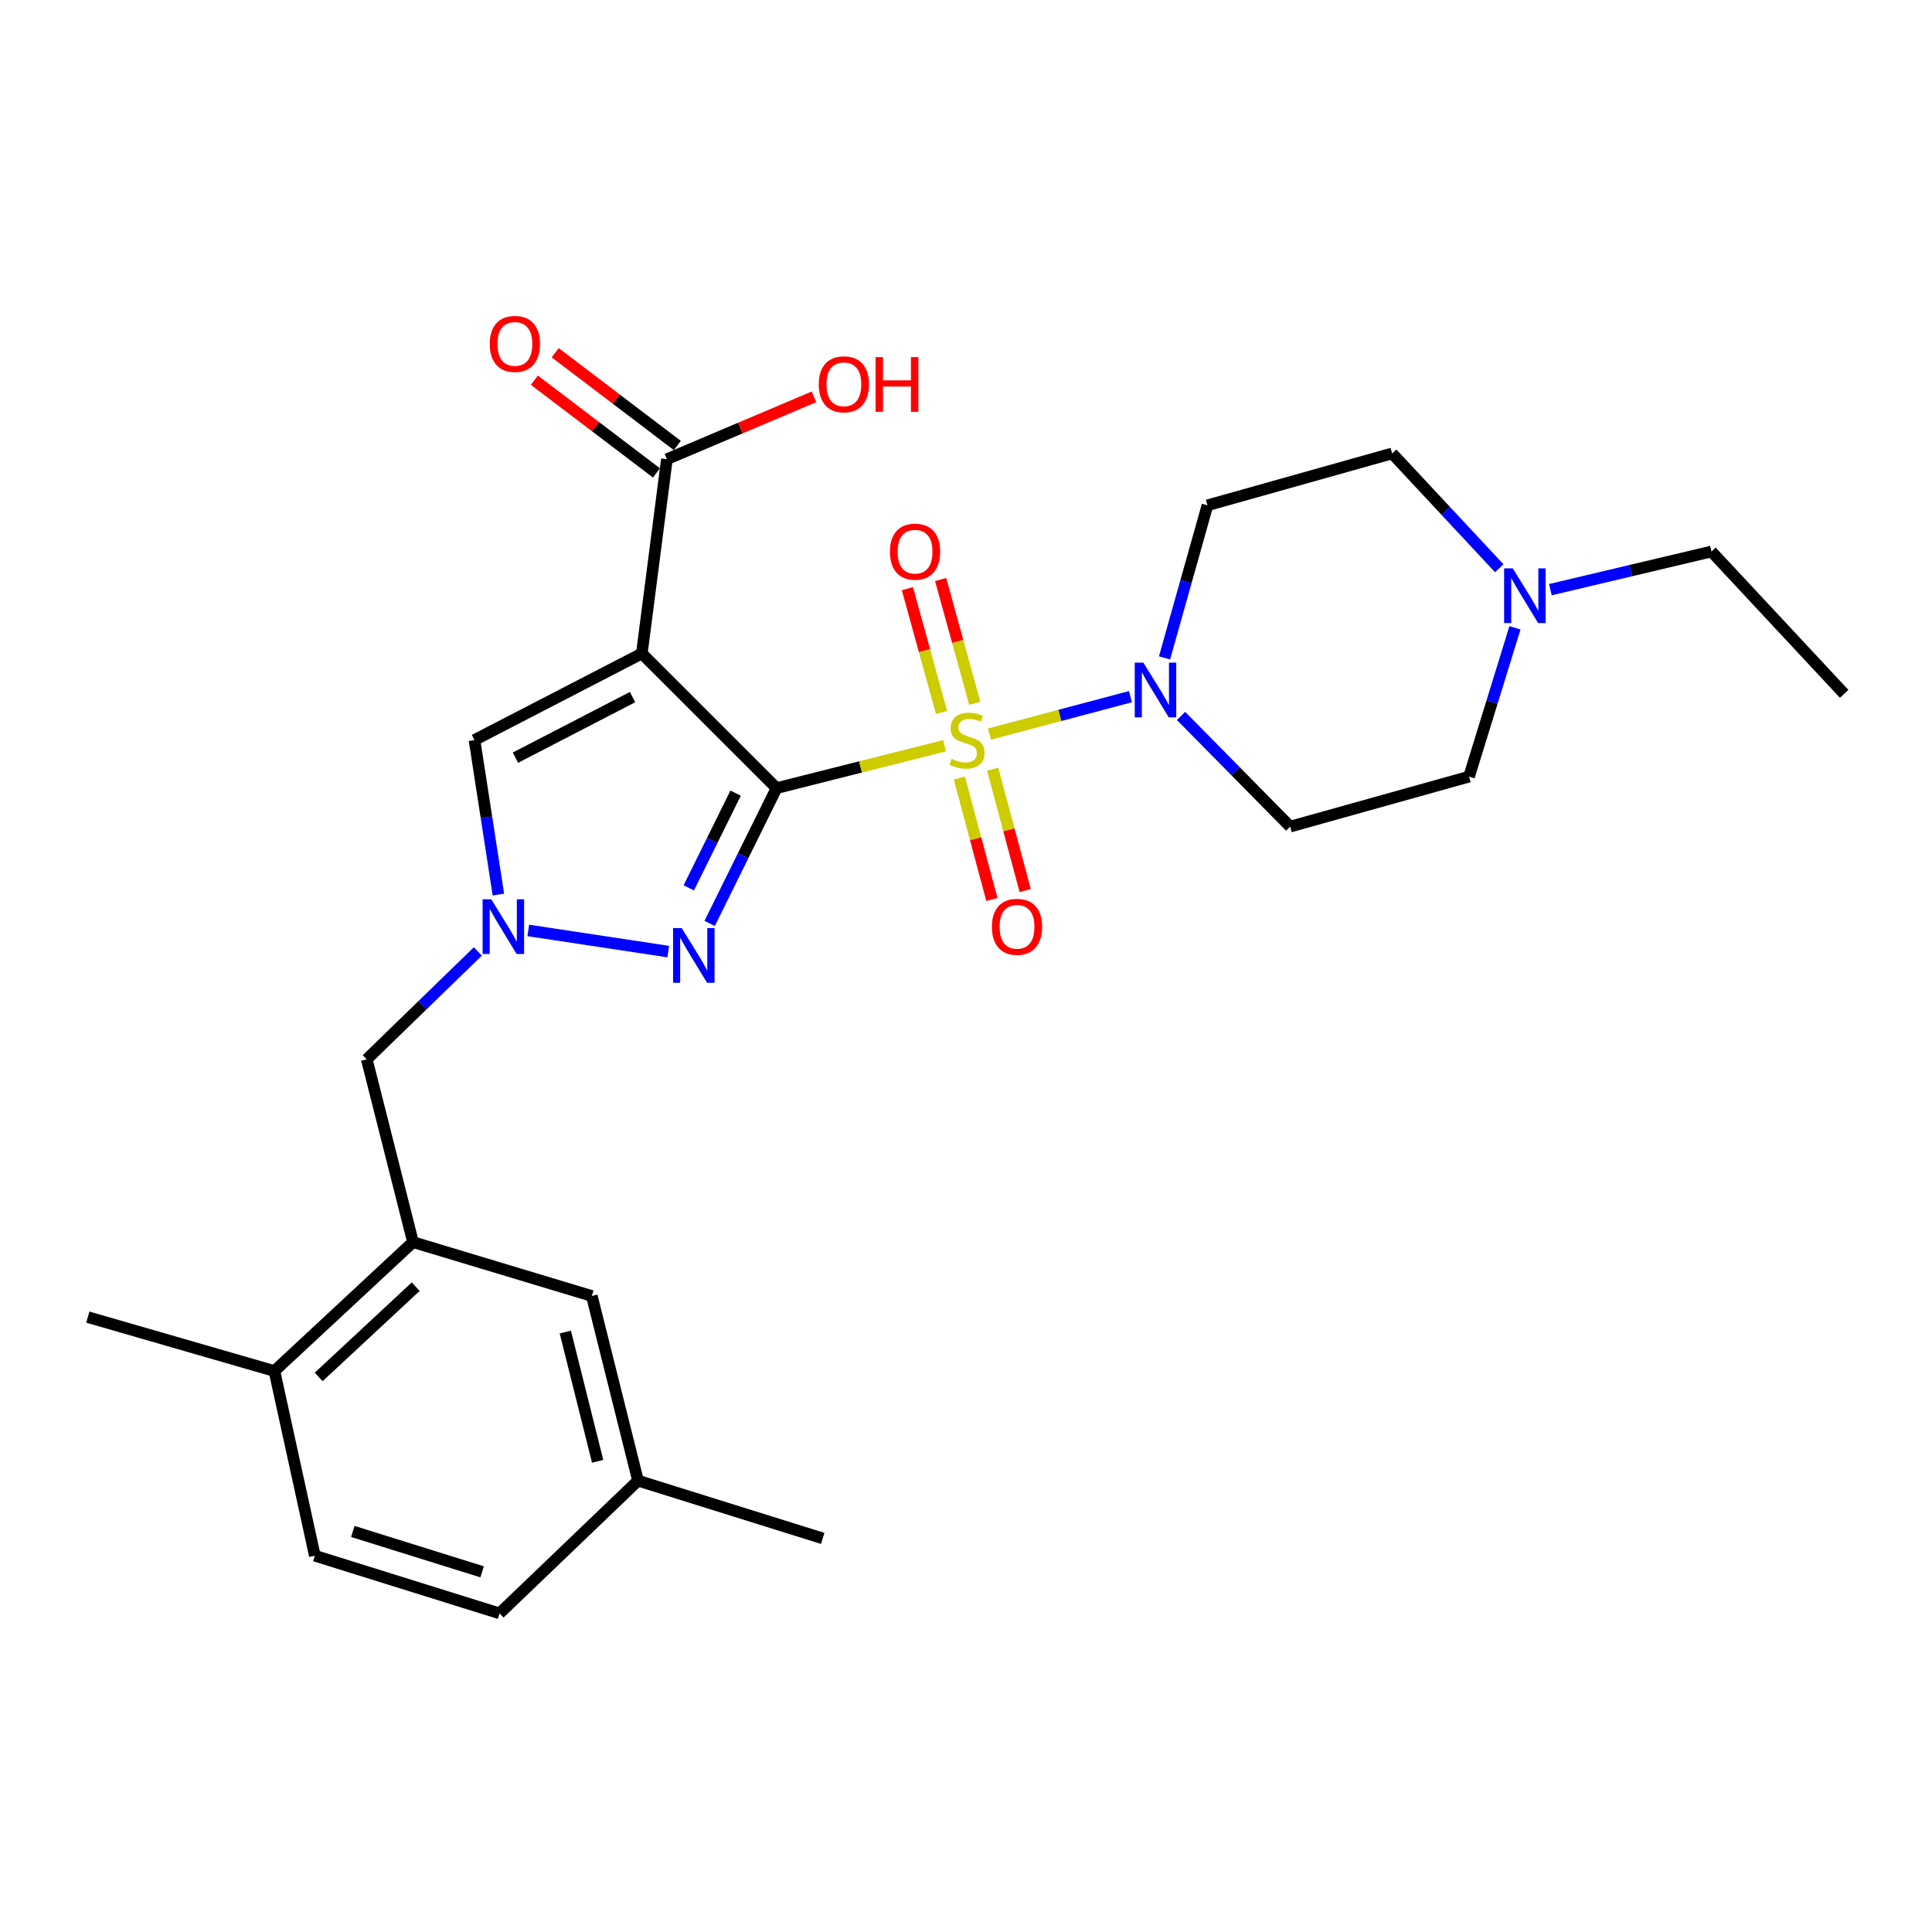 <?xml version='1.0' encoding='iso-8859-1'?>
<svg version='1.1' baseProfile='full'
              xmlns='http://www.w3.org/2000/svg'
                      xmlns:rdkit='http://www.rdkit.org/xml'
                      xmlns:xlink='http://www.w3.org/1999/xlink'
                  xml:space='preserve'
width='1000px' height='1000px' viewBox='0 0 1000 1000'>
<!-- END OF HEADER -->
<rect style='opacity:1.0;fill:#FFFFFF;stroke:none' width='1000' height='1000' x='0' y='0'> </rect>
<path class='bond-0' d='M 401.946,407.93 L 445.425,396.952' style='fill:none;fill-rule:evenodd;stroke:#000000;stroke-width:6px;stroke-linecap:butt;stroke-linejoin:miter;stroke-opacity:1' />
<path class='bond-0' d='M 445.425,396.952 L 488.904,385.974' style='fill:none;fill-rule:evenodd;stroke:#CCCC00;stroke-width:6px;stroke-linecap:butt;stroke-linejoin:miter;stroke-opacity:1' />
<path class='bond-1' d='M 401.946,407.93 L 332.212,338.245' style='fill:none;fill-rule:evenodd;stroke:#000000;stroke-width:6px;stroke-linecap:butt;stroke-linejoin:miter;stroke-opacity:1' />
<path class='bond-2' d='M 401.946,407.93 L 384.629,442.949' style='fill:none;fill-rule:evenodd;stroke:#000000;stroke-width:6px;stroke-linecap:butt;stroke-linejoin:miter;stroke-opacity:1' />
<path class='bond-2' d='M 384.629,442.949 L 367.311,477.969' style='fill:none;fill-rule:evenodd;stroke:#0000FF;stroke-width:6px;stroke-linecap:butt;stroke-linejoin:miter;stroke-opacity:1' />
<path class='bond-2' d='M 380.757,410.527 L 368.635,435.04' style='fill:none;fill-rule:evenodd;stroke:#000000;stroke-width:6px;stroke-linecap:butt;stroke-linejoin:miter;stroke-opacity:1' />
<path class='bond-2' d='M 368.635,435.04 L 356.513,459.554' style='fill:none;fill-rule:evenodd;stroke:#0000FF;stroke-width:6px;stroke-linecap:butt;stroke-linejoin:miter;stroke-opacity:1' />
<path class='bond-4' d='M 512.129,379.961 L 548.625,370.279' style='fill:none;fill-rule:evenodd;stroke:#CCCC00;stroke-width:6px;stroke-linecap:butt;stroke-linejoin:miter;stroke-opacity:1' />
<path class='bond-4' d='M 548.625,370.279 L 585.121,360.597' style='fill:none;fill-rule:evenodd;stroke:#0000FF;stroke-width:6px;stroke-linecap:butt;stroke-linejoin:miter;stroke-opacity:1' />
<path class='bond-8' d='M 496.565,402.729 L 504.984,434.152' style='fill:none;fill-rule:evenodd;stroke:#CCCC00;stroke-width:6px;stroke-linecap:butt;stroke-linejoin:miter;stroke-opacity:1' />
<path class='bond-8' d='M 504.984,434.152 L 513.403,465.575' style='fill:none;fill-rule:evenodd;stroke:#FF0000;stroke-width:6px;stroke-linecap:butt;stroke-linejoin:miter;stroke-opacity:1' />
<path class='bond-8' d='M 513.799,398.111 L 522.219,429.534' style='fill:none;fill-rule:evenodd;stroke:#CCCC00;stroke-width:6px;stroke-linecap:butt;stroke-linejoin:miter;stroke-opacity:1' />
<path class='bond-8' d='M 522.219,429.534 L 530.638,460.957' style='fill:none;fill-rule:evenodd;stroke:#FF0000;stroke-width:6px;stroke-linecap:butt;stroke-linejoin:miter;stroke-opacity:1' />
<path class='bond-9' d='M 504.535,364.018 L 495.703,331.983' style='fill:none;fill-rule:evenodd;stroke:#CCCC00;stroke-width:6px;stroke-linecap:butt;stroke-linejoin:miter;stroke-opacity:1' />
<path class='bond-9' d='M 495.703,331.983 L 486.871,299.949' style='fill:none;fill-rule:evenodd;stroke:#FF0000;stroke-width:6px;stroke-linecap:butt;stroke-linejoin:miter;stroke-opacity:1' />
<path class='bond-9' d='M 487.334,368.76 L 478.503,336.726' style='fill:none;fill-rule:evenodd;stroke:#CCCC00;stroke-width:6px;stroke-linecap:butt;stroke-linejoin:miter;stroke-opacity:1' />
<path class='bond-9' d='M 478.503,336.726 L 469.671,304.691' style='fill:none;fill-rule:evenodd;stroke:#FF0000;stroke-width:6px;stroke-linecap:butt;stroke-linejoin:miter;stroke-opacity:1' />
<path class='bond-5' d='M 332.212,338.245 L 245.597,383.04' style='fill:none;fill-rule:evenodd;stroke:#000000;stroke-width:6px;stroke-linecap:butt;stroke-linejoin:miter;stroke-opacity:1' />
<path class='bond-5' d='M 327.416,360.813 L 266.785,392.169' style='fill:none;fill-rule:evenodd;stroke:#000000;stroke-width:6px;stroke-linecap:butt;stroke-linejoin:miter;stroke-opacity:1' />
<path class='bond-6' d='M 332.212,338.245 L 345.187,237.683' style='fill:none;fill-rule:evenodd;stroke:#000000;stroke-width:6px;stroke-linecap:butt;stroke-linejoin:miter;stroke-opacity:1' />
<path class='bond-3' d='M 345.882,492.544 L 273.433,481.587' style='fill:none;fill-rule:evenodd;stroke:#0000FF;stroke-width:6px;stroke-linecap:butt;stroke-linejoin:miter;stroke-opacity:1' />
<path class='bond-10' d='M 247.331,492.463 L 218.585,520.386' style='fill:none;fill-rule:evenodd;stroke:#0000FF;stroke-width:6px;stroke-linecap:butt;stroke-linejoin:miter;stroke-opacity:1' />
<path class='bond-10' d='M 218.585,520.386 L 189.839,548.31' style='fill:none;fill-rule:evenodd;stroke:#000000;stroke-width:6px;stroke-linecap:butt;stroke-linejoin:miter;stroke-opacity:1' />
<path class='bond-27' d='M 257.967,463.033 L 251.782,423.036' style='fill:none;fill-rule:evenodd;stroke:#0000FF;stroke-width:6px;stroke-linecap:butt;stroke-linejoin:miter;stroke-opacity:1' />
<path class='bond-27' d='M 251.782,423.036 L 245.597,383.04' style='fill:none;fill-rule:evenodd;stroke:#000000;stroke-width:6px;stroke-linecap:butt;stroke-linejoin:miter;stroke-opacity:1' />
<path class='bond-12' d='M 611.306,370.568 L 639.547,399.211' style='fill:none;fill-rule:evenodd;stroke:#0000FF;stroke-width:6px;stroke-linecap:butt;stroke-linejoin:miter;stroke-opacity:1' />
<path class='bond-12' d='M 639.547,399.211 L 667.788,427.854' style='fill:none;fill-rule:evenodd;stroke:#000000;stroke-width:6px;stroke-linecap:butt;stroke-linejoin:miter;stroke-opacity:1' />
<path class='bond-13' d='M 602.765,340.515 L 613.871,301.034' style='fill:none;fill-rule:evenodd;stroke:#0000FF;stroke-width:6px;stroke-linecap:butt;stroke-linejoin:miter;stroke-opacity:1' />
<path class='bond-13' d='M 613.871,301.034 L 624.976,261.553' style='fill:none;fill-rule:evenodd;stroke:#000000;stroke-width:6px;stroke-linecap:butt;stroke-linejoin:miter;stroke-opacity:1' />
<path class='bond-16' d='M 350.583,230.579 L 318.975,206.576' style='fill:none;fill-rule:evenodd;stroke:#000000;stroke-width:6px;stroke-linecap:butt;stroke-linejoin:miter;stroke-opacity:1' />
<path class='bond-16' d='M 318.975,206.576 L 287.368,182.574' style='fill:none;fill-rule:evenodd;stroke:#FF0000;stroke-width:6px;stroke-linecap:butt;stroke-linejoin:miter;stroke-opacity:1' />
<path class='bond-16' d='M 339.792,244.788 L 308.184,220.786' style='fill:none;fill-rule:evenodd;stroke:#000000;stroke-width:6px;stroke-linecap:butt;stroke-linejoin:miter;stroke-opacity:1' />
<path class='bond-16' d='M 308.184,220.786 L 276.577,196.784' style='fill:none;fill-rule:evenodd;stroke:#FF0000;stroke-width:6px;stroke-linecap:butt;stroke-linejoin:miter;stroke-opacity:1' />
<path class='bond-20' d='M 345.187,237.683 L 383.244,221.544' style='fill:none;fill-rule:evenodd;stroke:#000000;stroke-width:6px;stroke-linecap:butt;stroke-linejoin:miter;stroke-opacity:1' />
<path class='bond-20' d='M 383.244,221.544 L 421.301,205.405' style='fill:none;fill-rule:evenodd;stroke:#FF0000;stroke-width:6px;stroke-linecap:butt;stroke-linejoin:miter;stroke-opacity:1' />
<path class='bond-7' d='M 213.768,642.914 L 189.839,548.31' style='fill:none;fill-rule:evenodd;stroke:#000000;stroke-width:6px;stroke-linecap:butt;stroke-linejoin:miter;stroke-opacity:1' />
<path class='bond-14' d='M 213.768,642.914 L 142.041,709.645' style='fill:none;fill-rule:evenodd;stroke:#000000;stroke-width:6px;stroke-linecap:butt;stroke-linejoin:miter;stroke-opacity:1' />
<path class='bond-14' d='M 215.162,665.987 L 164.954,712.699' style='fill:none;fill-rule:evenodd;stroke:#000000;stroke-width:6px;stroke-linecap:butt;stroke-linejoin:miter;stroke-opacity:1' />
<path class='bond-15' d='M 213.768,642.914 L 306.33,670.798' style='fill:none;fill-rule:evenodd;stroke:#000000;stroke-width:6px;stroke-linecap:butt;stroke-linejoin:miter;stroke-opacity:1' />
<path class='bond-11' d='M 776.007,294.125 L 748.29,264.407' style='fill:none;fill-rule:evenodd;stroke:#0000FF;stroke-width:6px;stroke-linecap:butt;stroke-linejoin:miter;stroke-opacity:1' />
<path class='bond-11' d='M 748.29,264.407 L 720.572,234.69' style='fill:none;fill-rule:evenodd;stroke:#000000;stroke-width:6px;stroke-linecap:butt;stroke-linejoin:miter;stroke-opacity:1' />
<path class='bond-23' d='M 802.486,305.207 L 844.164,295.334' style='fill:none;fill-rule:evenodd;stroke:#0000FF;stroke-width:6px;stroke-linecap:butt;stroke-linejoin:miter;stroke-opacity:1' />
<path class='bond-23' d='M 844.164,295.334 L 885.842,285.461' style='fill:none;fill-rule:evenodd;stroke:#000000;stroke-width:6px;stroke-linecap:butt;stroke-linejoin:miter;stroke-opacity:1' />
<path class='bond-28' d='M 784.142,324.949 L 772.261,363.466' style='fill:none;fill-rule:evenodd;stroke:#0000FF;stroke-width:6px;stroke-linecap:butt;stroke-linejoin:miter;stroke-opacity:1' />
<path class='bond-28' d='M 772.261,363.466 L 760.38,401.982' style='fill:none;fill-rule:evenodd;stroke:#000000;stroke-width:6px;stroke-linecap:butt;stroke-linejoin:miter;stroke-opacity:1' />
<path class='bond-17' d='M 667.788,427.854 L 760.38,401.982' style='fill:none;fill-rule:evenodd;stroke:#000000;stroke-width:6px;stroke-linecap:butt;stroke-linejoin:miter;stroke-opacity:1' />
<path class='bond-18' d='M 624.976,261.553 L 720.572,234.69' style='fill:none;fill-rule:evenodd;stroke:#000000;stroke-width:6px;stroke-linecap:butt;stroke-linejoin:miter;stroke-opacity:1' />
<path class='bond-19' d='M 142.041,709.645 L 162.957,805.231' style='fill:none;fill-rule:evenodd;stroke:#000000;stroke-width:6px;stroke-linecap:butt;stroke-linejoin:miter;stroke-opacity:1' />
<path class='bond-24' d='M 142.041,709.645 L 45.455,681.741' style='fill:none;fill-rule:evenodd;stroke:#000000;stroke-width:6px;stroke-linecap:butt;stroke-linejoin:miter;stroke-opacity:1' />
<path class='bond-21' d='M 306.33,670.798 L 330.239,766.384' style='fill:none;fill-rule:evenodd;stroke:#000000;stroke-width:6px;stroke-linecap:butt;stroke-linejoin:miter;stroke-opacity:1' />
<path class='bond-21' d='M 292.608,689.465 L 309.344,756.376' style='fill:none;fill-rule:evenodd;stroke:#000000;stroke-width:6px;stroke-linecap:butt;stroke-linejoin:miter;stroke-opacity:1' />
<path class='bond-29' d='M 162.957,805.231 L 258.562,835.087' style='fill:none;fill-rule:evenodd;stroke:#000000;stroke-width:6px;stroke-linecap:butt;stroke-linejoin:miter;stroke-opacity:1' />
<path class='bond-29' d='M 182.616,792.678 L 249.54,813.577' style='fill:none;fill-rule:evenodd;stroke:#000000;stroke-width:6px;stroke-linecap:butt;stroke-linejoin:miter;stroke-opacity:1' />
<path class='bond-22' d='M 330.239,766.384 L 258.562,835.087' style='fill:none;fill-rule:evenodd;stroke:#000000;stroke-width:6px;stroke-linecap:butt;stroke-linejoin:miter;stroke-opacity:1' />
<path class='bond-25' d='M 330.239,766.384 L 425.825,796.27' style='fill:none;fill-rule:evenodd;stroke:#000000;stroke-width:6px;stroke-linecap:butt;stroke-linejoin:miter;stroke-opacity:1' />
<path class='bond-26' d='M 885.842,285.461 L 954.545,359.141' style='fill:none;fill-rule:evenodd;stroke:#000000;stroke-width:6px;stroke-linecap:butt;stroke-linejoin:miter;stroke-opacity:1' />
<path  class='atom-1' d='M 492.525 392.76
Q 492.845 392.88, 494.165 393.44
Q 495.485 394, 496.925 394.36
Q 498.405 394.68, 499.845 394.68
Q 502.525 394.68, 504.085 393.4
Q 505.645 392.08, 505.645 389.8
Q 505.645 388.24, 504.845 387.28
Q 504.085 386.32, 502.885 385.8
Q 501.685 385.28, 499.685 384.68
Q 497.165 383.92, 495.645 383.2
Q 494.165 382.48, 493.085 380.96
Q 492.045 379.44, 492.045 376.88
Q 492.045 373.32, 494.445 371.12
Q 496.885 368.92, 501.685 368.92
Q 504.965 368.92, 508.685 370.48
L 507.765 373.56
Q 504.365 372.16, 501.805 372.16
Q 499.045 372.16, 497.525 373.32
Q 496.005 374.44, 496.045 376.4
Q 496.045 377.92, 496.805 378.84
Q 497.605 379.76, 498.725 380.28
Q 499.885 380.8, 501.805 381.4
Q 504.365 382.2, 505.885 383
Q 507.405 383.8, 508.485 385.44
Q 509.605 387.04, 509.605 389.8
Q 509.605 393.72, 506.965 395.84
Q 504.365 397.92, 500.005 397.92
Q 497.485 397.92, 495.565 397.36
Q 493.685 396.84, 491.445 395.92
L 492.525 392.76
' fill='#CCCC00'/>
<path  class='atom-3' d='M 352.854 480.385
L 362.134 495.385
Q 363.054 496.865, 364.534 499.545
Q 366.014 502.225, 366.094 502.385
L 366.094 480.385
L 369.854 480.385
L 369.854 508.705
L 365.974 508.705
L 356.014 492.305
Q 354.854 490.385, 353.614 488.185
Q 352.414 485.985, 352.054 485.305
L 352.054 508.705
L 348.374 508.705
L 348.374 480.385
L 352.854 480.385
' fill='#0000FF'/>
<path  class='atom-4' d='M 254.275 465.476
L 263.555 480.476
Q 264.475 481.956, 265.955 484.636
Q 267.435 487.316, 267.515 487.476
L 267.515 465.476
L 271.275 465.476
L 271.275 493.796
L 267.395 493.796
L 257.435 477.396
Q 256.275 475.476, 255.035 473.276
Q 253.835 471.076, 253.475 470.396
L 253.475 493.796
L 249.795 493.796
L 249.795 465.476
L 254.275 465.476
' fill='#0000FF'/>
<path  class='atom-5' d='M 591.824 342.998
L 601.104 357.998
Q 602.024 359.478, 603.504 362.158
Q 604.984 364.838, 605.064 364.998
L 605.064 342.998
L 608.824 342.998
L 608.824 371.318
L 604.944 371.318
L 594.984 354.918
Q 593.824 352.998, 592.584 350.798
Q 591.384 348.598, 591.024 347.918
L 591.024 371.318
L 587.344 371.318
L 587.344 342.998
L 591.824 342.998
' fill='#0000FF'/>
<path  class='atom-9' d='M 513.407 479.716
Q 513.407 472.916, 516.767 469.116
Q 520.127 465.316, 526.407 465.316
Q 532.687 465.316, 536.047 469.116
Q 539.407 472.916, 539.407 479.716
Q 539.407 486.596, 536.007 490.516
Q 532.607 494.396, 526.407 494.396
Q 520.167 494.396, 516.767 490.516
Q 513.407 486.636, 513.407 479.716
M 526.407 491.196
Q 530.727 491.196, 533.047 488.316
Q 535.407 485.396, 535.407 479.716
Q 535.407 474.156, 533.047 471.356
Q 530.727 468.516, 526.407 468.516
Q 522.087 468.516, 519.727 471.316
Q 517.407 474.116, 517.407 479.716
Q 517.407 485.436, 519.727 488.316
Q 522.087 491.196, 526.407 491.196
' fill='#FF0000'/>
<path  class='atom-10' d='M 460.623 285.541
Q 460.623 278.741, 463.983 274.941
Q 467.343 271.141, 473.623 271.141
Q 479.903 271.141, 483.263 274.941
Q 486.623 278.741, 486.623 285.541
Q 486.623 292.421, 483.223 296.341
Q 479.823 300.221, 473.623 300.221
Q 467.383 300.221, 463.983 296.341
Q 460.623 292.461, 460.623 285.541
M 473.623 297.021
Q 477.943 297.021, 480.263 294.141
Q 482.623 291.221, 482.623 285.541
Q 482.623 279.981, 480.263 277.181
Q 477.943 274.341, 473.623 274.341
Q 469.303 274.341, 466.943 277.141
Q 464.623 279.941, 464.623 285.541
Q 464.623 291.261, 466.943 294.141
Q 469.303 297.021, 473.623 297.021
' fill='#FF0000'/>
<path  class='atom-12' d='M 783.005 294.179
L 792.285 309.179
Q 793.205 310.659, 794.685 313.339
Q 796.165 316.019, 796.245 316.179
L 796.245 294.179
L 800.005 294.179
L 800.005 322.499
L 796.125 322.499
L 786.165 306.099
Q 785.005 304.179, 783.765 301.979
Q 782.565 299.779, 782.205 299.099
L 782.205 322.499
L 778.525 322.499
L 778.525 294.179
L 783.005 294.179
' fill='#0000FF'/>
<path  class='atom-17' d='M 253.502 178.011
Q 253.502 171.211, 256.862 167.411
Q 260.222 163.611, 266.502 163.611
Q 272.782 163.611, 276.142 167.411
Q 279.502 171.211, 279.502 178.011
Q 279.502 184.891, 276.102 188.811
Q 272.702 192.691, 266.502 192.691
Q 260.262 192.691, 256.862 188.811
Q 253.502 184.931, 253.502 178.011
M 266.502 189.491
Q 270.822 189.491, 273.142 186.611
Q 275.502 183.691, 275.502 178.011
Q 275.502 172.451, 273.142 169.651
Q 270.822 166.811, 266.502 166.811
Q 262.182 166.811, 259.822 169.611
Q 257.502 172.411, 257.502 178.011
Q 257.502 183.731, 259.822 186.611
Q 262.182 189.491, 266.502 189.491
' fill='#FF0000'/>
<path  class='atom-21' d='M 423.788 198.916
Q 423.788 192.116, 427.148 188.316
Q 430.508 184.516, 436.788 184.516
Q 443.068 184.516, 446.428 188.316
Q 449.788 192.116, 449.788 198.916
Q 449.788 205.796, 446.388 209.716
Q 442.988 213.596, 436.788 213.596
Q 430.548 213.596, 427.148 209.716
Q 423.788 205.836, 423.788 198.916
M 436.788 210.396
Q 441.108 210.396, 443.428 207.516
Q 445.788 204.596, 445.788 198.916
Q 445.788 193.356, 443.428 190.556
Q 441.108 187.716, 436.788 187.716
Q 432.468 187.716, 430.108 190.516
Q 427.788 193.316, 427.788 198.916
Q 427.788 204.636, 430.108 207.516
Q 432.468 210.396, 436.788 210.396
' fill='#FF0000'/>
<path  class='atom-21' d='M 453.188 184.836
L 457.028 184.836
L 457.028 196.876
L 471.508 196.876
L 471.508 184.836
L 475.348 184.836
L 475.348 213.156
L 471.508 213.156
L 471.508 200.076
L 457.028 200.076
L 457.028 213.156
L 453.188 213.156
L 453.188 184.836
' fill='#FF0000'/>
</svg>
